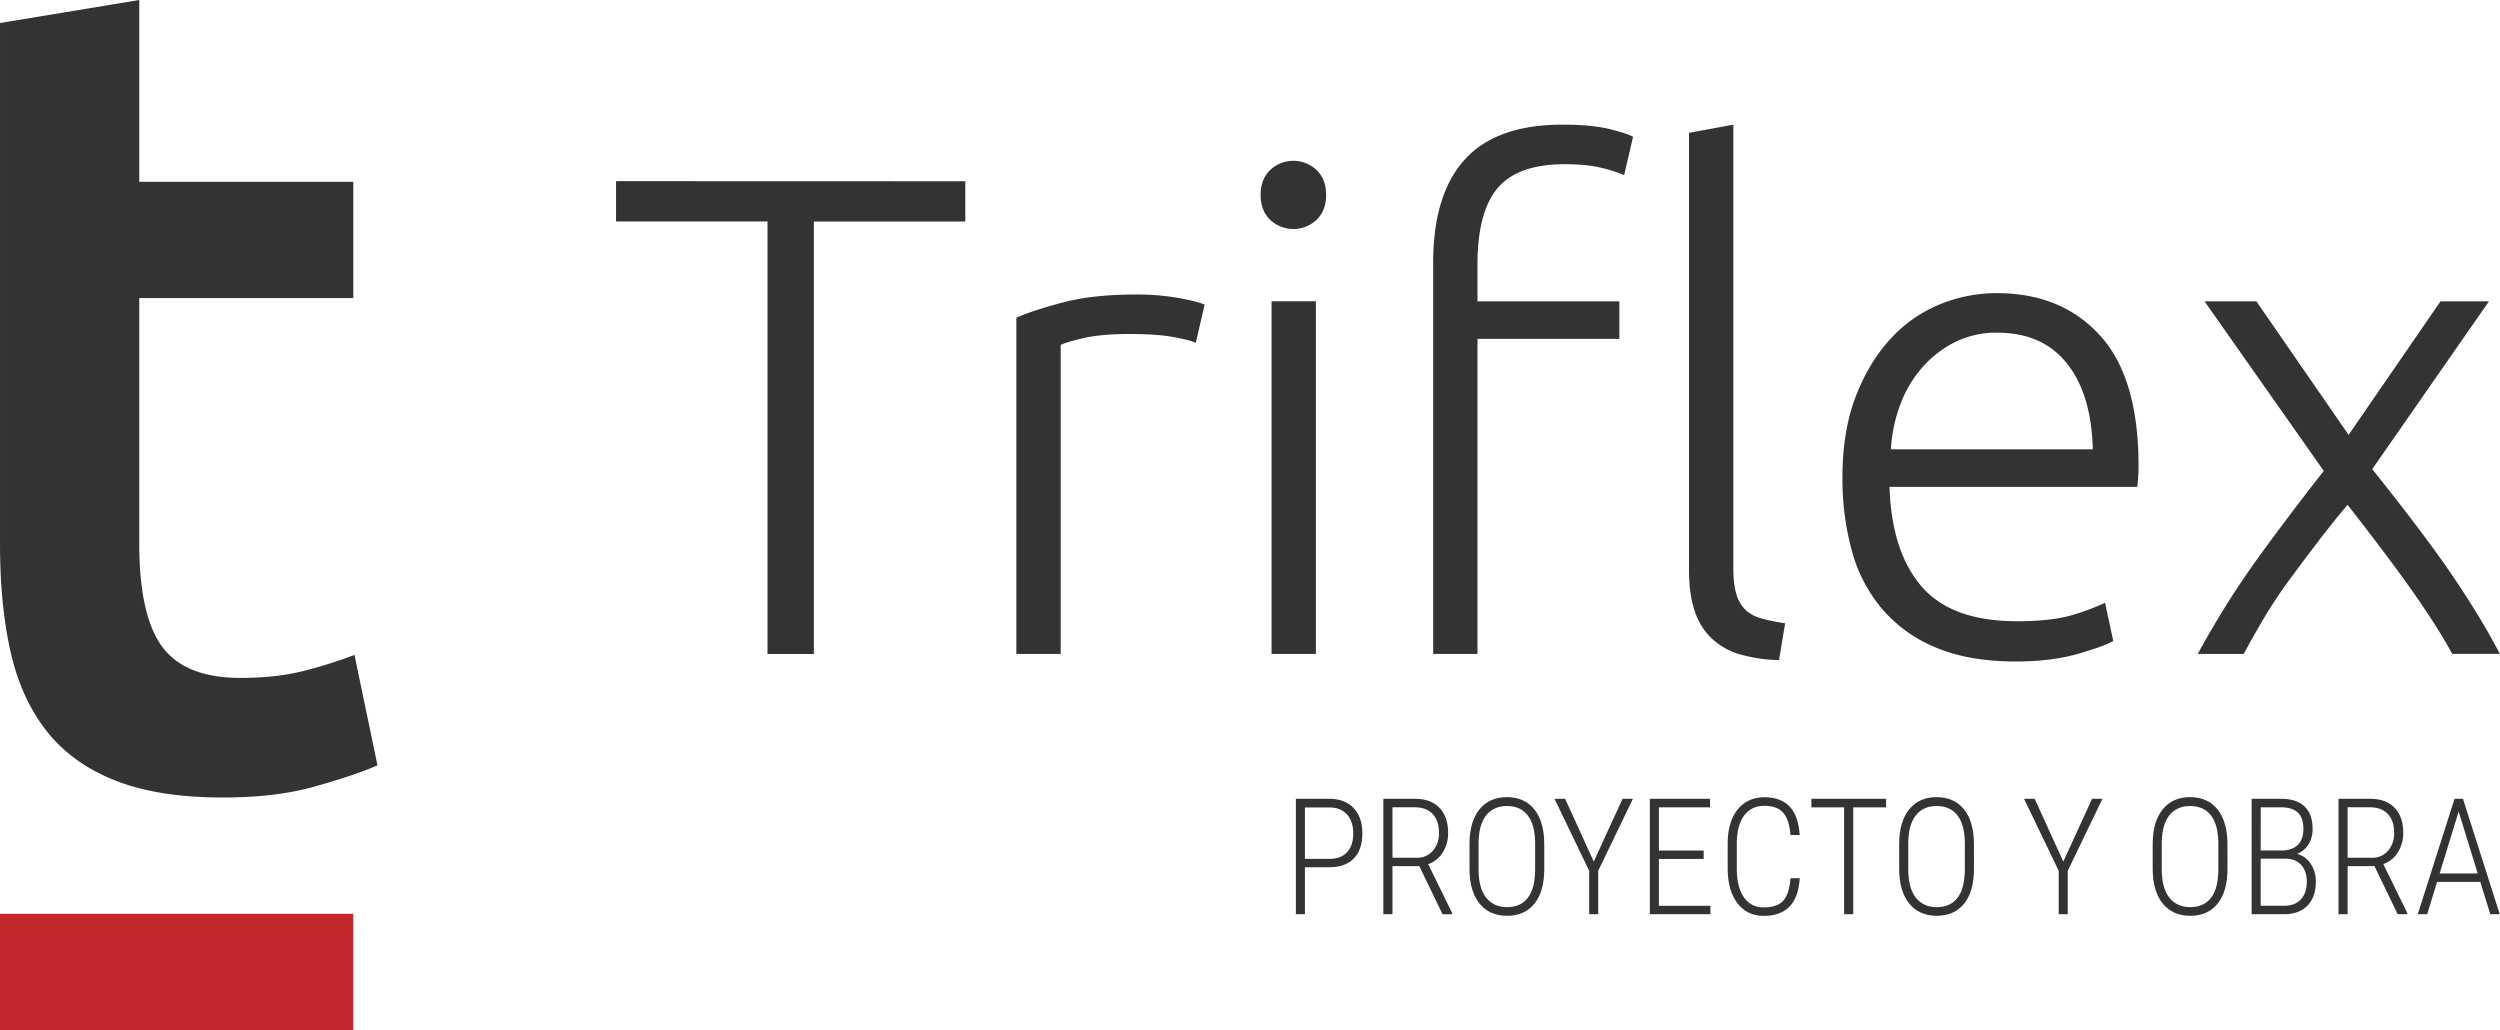 <svg id="logo" xmlns="http://www.w3.org/2000/svg" viewBox="0 0 1488.63 613.33"><defs><style>.cls-1{fill:#333;}.cls-2{fill:#c1272d;}</style></defs><title>logo_triflex_ES_RGB</title><path class="cls-1" d="M822.78,792.07v24H732.61v257.5H705V816H614.82v-24Z" transform="translate(-247.99 -684.14)"/><path class="cls-1" d="M924.72,859.5a142.35,142.35,0,0,1,24.57,2q11.58,2,16,4.06l-5.28,22.74q-3.25-1.62-13.2-3.45t-26.2-1.83q-17.06,0-27.42,2.44t-13.61,4.06v184h-26.4V873.31q10.15-4.46,28-9.14T924.72,859.5Z" transform="translate(-247.99 -684.14)"/><path class="cls-1" d="M1037.63,800.2q0,9.35-5.69,14.82a20.13,20.13,0,0,1-27.62,0q-5.69-5.48-5.69-14.82t5.69-14.82a20.13,20.13,0,0,1,27.62,0Q1037.63,790.86,1037.63,800.2Zm-6.09,273.34h-26.4v-210h26.4Z" transform="translate(-247.99 -684.14)"/><path class="cls-1" d="M1178.56,758.36q17.06,0,27.82,2.64t14,4.67l-5.28,22.74a85.09,85.09,0,0,0-13.2-4.26q-8.74-2.23-22.14-2.23-28,0-40,14.22t-12,45.49v21.93h84.48V885.9h-84.48v187.64h-26.4V840.81q0-41,18.89-61.74T1178.56,758.36Zm128.75,318.83a89.52,89.52,0,0,1-23.35-3.45,41.65,41.65,0,0,1-16.65-9.34,39.55,39.55,0,0,1-10.15-16.25q-3.46-9.95-3.45-25V763.24l26.4-4.87v264q0,9.75,1.83,15.64a21.13,21.13,0,0,0,5.48,9.34,22.14,22.14,0,0,0,9.54,5.08,119.88,119.88,0,0,0,14,2.84Z" transform="translate(-247.99 -684.14)"/><path class="cls-1" d="M1345.09,968.35q0-27.62,7.92-48.13t20.71-34.32A81.6,81.6,0,0,1,1403,865.39a89.08,89.08,0,0,1,33.91-6.7q38.58,0,61.53,25.18t22.95,77.58q0,3.26-.2,6.5t-.61,6.09H1373.11q1.22,38.59,19.09,59.3t56.86,20.71q21.52,0,34.12-4.06a142.08,142.08,0,0,0,18.28-6.91l4.87,22.75q-5.69,3.25-21.32,7.72t-36.76,4.47q-27.62,0-47.11-8.12a84.27,84.27,0,0,1-32.09-22.75,89.86,89.86,0,0,1-18.28-34.73A161.35,161.35,0,0,1,1345.09,968.35Zm149.06-16.65q-.82-32.9-15.43-51.18t-41.43-18.28a55.17,55.17,0,0,0-25.38,5.69,64.51,64.51,0,0,0-19.5,15.23,70.69,70.69,0,0,0-13,22.14,90.68,90.68,0,0,0-5.48,26.4Z" transform="translate(-247.99 -684.14)"/><path class="cls-1" d="M1645.84,984.71q-8.92,10.6-17.84,22.3t-17.23,23a272.33,272.33,0,0,0-15.15,22.95q-6.85,11.62-11.58,20.55h-27.36a527.94,527.94,0,0,1,36-57.36q19.08-26.28,39-51.59l-71-101h30.87l54.91,79.52,54.75-79.52h28.84l-69.5,99.91q8.83,11.06,18.93,24.08t20.19,27q10.09,14,19.56,29t17.32,29.93h-28.39q-4.84-9-11.78-19.72t-15.3-22.4q-8.37-11.67-17.55-23.73T1645.84,984.71Z" transform="translate(-247.99 -684.14)"/><path class="cls-1" d="M248,697.84l82.92-13.71V792.41H458.37v69.21H330.91v146q0,43.17,13.71,61.68t46.6,18.5q22.62,0,40.09-4.79a268.42,268.42,0,0,0,27.75-8.91l13.71,65.79q-14.39,6.16-37.69,12.68T380.25,1159q-38.39,0-64.07-10.28T275.4,1119q-15.08-19.53-21.24-47.29T248,1008.28Z" transform="translate(-247.99 -684.14)"/><rect class="cls-2" y="544.12" width="210.39" height="69.21"/><path class="cls-1" d="M1025,1200.56v27.94h-5.38v-68.72h20q9.11,0,14.35,5.47t5.24,15.06q0,9.77-5.07,15t-14.61,5.24Zm0-5h14.58q6.8,0,10.5-3.94t3.71-11.16q0-7.22-3.75-11.37t-10.41-4.15H1025Z" transform="translate(-247.99 -684.14)"/><path class="cls-1" d="M1093.14,1199.9h-16v28.6h-5.43v-68.72h18.83q9.39,0,14.56,5.36t5.17,14.89a21.23,21.23,0,0,1-3.21,11.68,16.67,16.67,0,0,1-8.64,7l14.3,29.22v.61h-5.76Zm-16-5h14.35a12.24,12.24,0,0,0,9.72-4.18,15.7,15.7,0,0,0,3.63-10.69q0-7.22-3.78-11.19t-10.57-4h-13.36Z" transform="translate(-247.99 -684.14)"/><path class="cls-1" d="M1167.53,1201.6q0,13.31-5.83,20.58t-16.35,7.27q-10.43,0-16.35-7.27t-6-20.44v-15q0-13.26,5.9-20.6t16.33-7.34q10.57,0,16.43,7.36t5.85,20.72Zm-5.43-14.92q0-11.28-4.34-16.94t-12.51-5.66q-7.88,0-12.32,5.55t-4.53,16.59v15.39q0,11.33,4.48,17t12.46,5.69q8.21,0,12.48-5.66t4.27-17Z" transform="translate(-247.99 -684.14)"/><path class="cls-1" d="M1197,1197.17l17.13-37.38h6.18l-20.67,42.86v25.87h-5.38v-25.87l-20.63-42.86h6.32Z" transform="translate(-247.99 -684.14)"/><path class="cls-1" d="M1262.45,1195.61h-26.67v27.89h30.68v5H1230.4v-68.72h35.82v5.1h-30.44v25.72h26.67Z" transform="translate(-247.99 -684.14)"/><path class="cls-1" d="M1319.65,1207.08q-.76,11.56-6.23,17t-15.15,5.4q-10,0-15.72-7.53t-5.81-20.46v-14.92q0-13,5.88-20.34t16.07-7.36q9.63,0,14.91,5.52t6,16.94h-5.48q-.75-9.35-4.41-13.36t-11.07-4q-7.79,0-12.13,5.81t-4.34,16.85v14.73q0,10.95,4.2,17a13.57,13.57,0,0,0,11.85,6.09q8,0,11.61-4t4.29-13.36Z" transform="translate(-247.99 -684.14)"/><path class="cls-1" d="M1371.05,1164.88h-19.54v63.63h-5.43v-63.62h-19.49v-5.1h44.46Z" transform="translate(-247.99 -684.14)"/><path class="cls-1" d="M1423.39,1201.6q0,13.31-5.83,20.58t-16.35,7.27q-10.43,0-16.35-7.27t-6-20.44v-15q0-13.26,5.9-20.6t16.33-7.34q10.57,0,16.43,7.36t5.85,20.72Zm-5.43-14.92q0-11.28-4.34-16.94t-12.51-5.66q-7.88,0-12.32,5.55t-4.53,16.59v15.39q0,11.33,4.48,17t12.46,5.69q8.21,0,12.48-5.66t4.27-17Z" transform="translate(-247.99 -684.14)"/><path class="cls-1" d="M1476.59,1197.17l17.13-37.38h6.18l-20.67,42.86v25.87h-5.38v-25.87l-20.63-42.86h6.32Z" transform="translate(-247.99 -684.14)"/><path class="cls-1" d="M1574.34,1201.6q0,13.31-5.83,20.58t-16.35,7.27q-10.43,0-16.35-7.27t-6-20.44v-15q0-13.26,5.9-20.6t16.33-7.34q10.57,0,16.43,7.36t5.85,20.72Zm-5.43-14.92q0-11.28-4.34-16.94t-12.51-5.66q-7.88,0-12.32,5.55t-4.53,16.59v15.39q0,11.33,4.48,17t12.46,5.69q8.21,0,12.48-5.66t4.27-17Z" transform="translate(-247.99 -684.14)"/><path class="cls-1" d="M1588.73,1228.5v-68.72h17.42q9.3,0,14.09,4.55t4.79,13.42a17,17,0,0,1-2.45,9.2,14,14,0,0,1-6.8,5.66,13.64,13.64,0,0,1,8.09,5.83,18.6,18.6,0,0,1,3.09,10.7q0,9-4.91,14.17t-13.92,5.2Zm5.38-37.95h12.51q6.13,0,9.53-3.26t3.4-9.68q0-6.56-3.33-9.65t-10.08-3.09h-12Zm0,4.91v28h14.25q6.14,0,9.68-3.78t3.54-10.5q0-6.24-3.28-9.93t-9.13-3.83Z" transform="translate(-247.99 -684.14)"/><path class="cls-1" d="M1661.89,1199.9h-16v28.6h-5.43v-68.72h18.83q9.39,0,14.56,5.36T1679,1180a21.23,21.23,0,0,1-3.21,11.68,16.67,16.67,0,0,1-8.64,7l14.3,29.22v.61h-5.76Zm-16-5h14.35a12.24,12.24,0,0,0,9.72-4.18,15.7,15.7,0,0,0,3.63-10.69q0-7.22-3.78-11.19t-10.57-4h-13.36Z" transform="translate(-247.99 -684.14)"/><path class="cls-1" d="M1724.9,1209.29h-25.77l-5.85,19.21h-5.62l21.9-68.72h5l21.9,68.72h-5.62Zm-24.21-5.05h22.66L1712,1167.38Z" transform="translate(-247.99 -684.14)"/></svg>